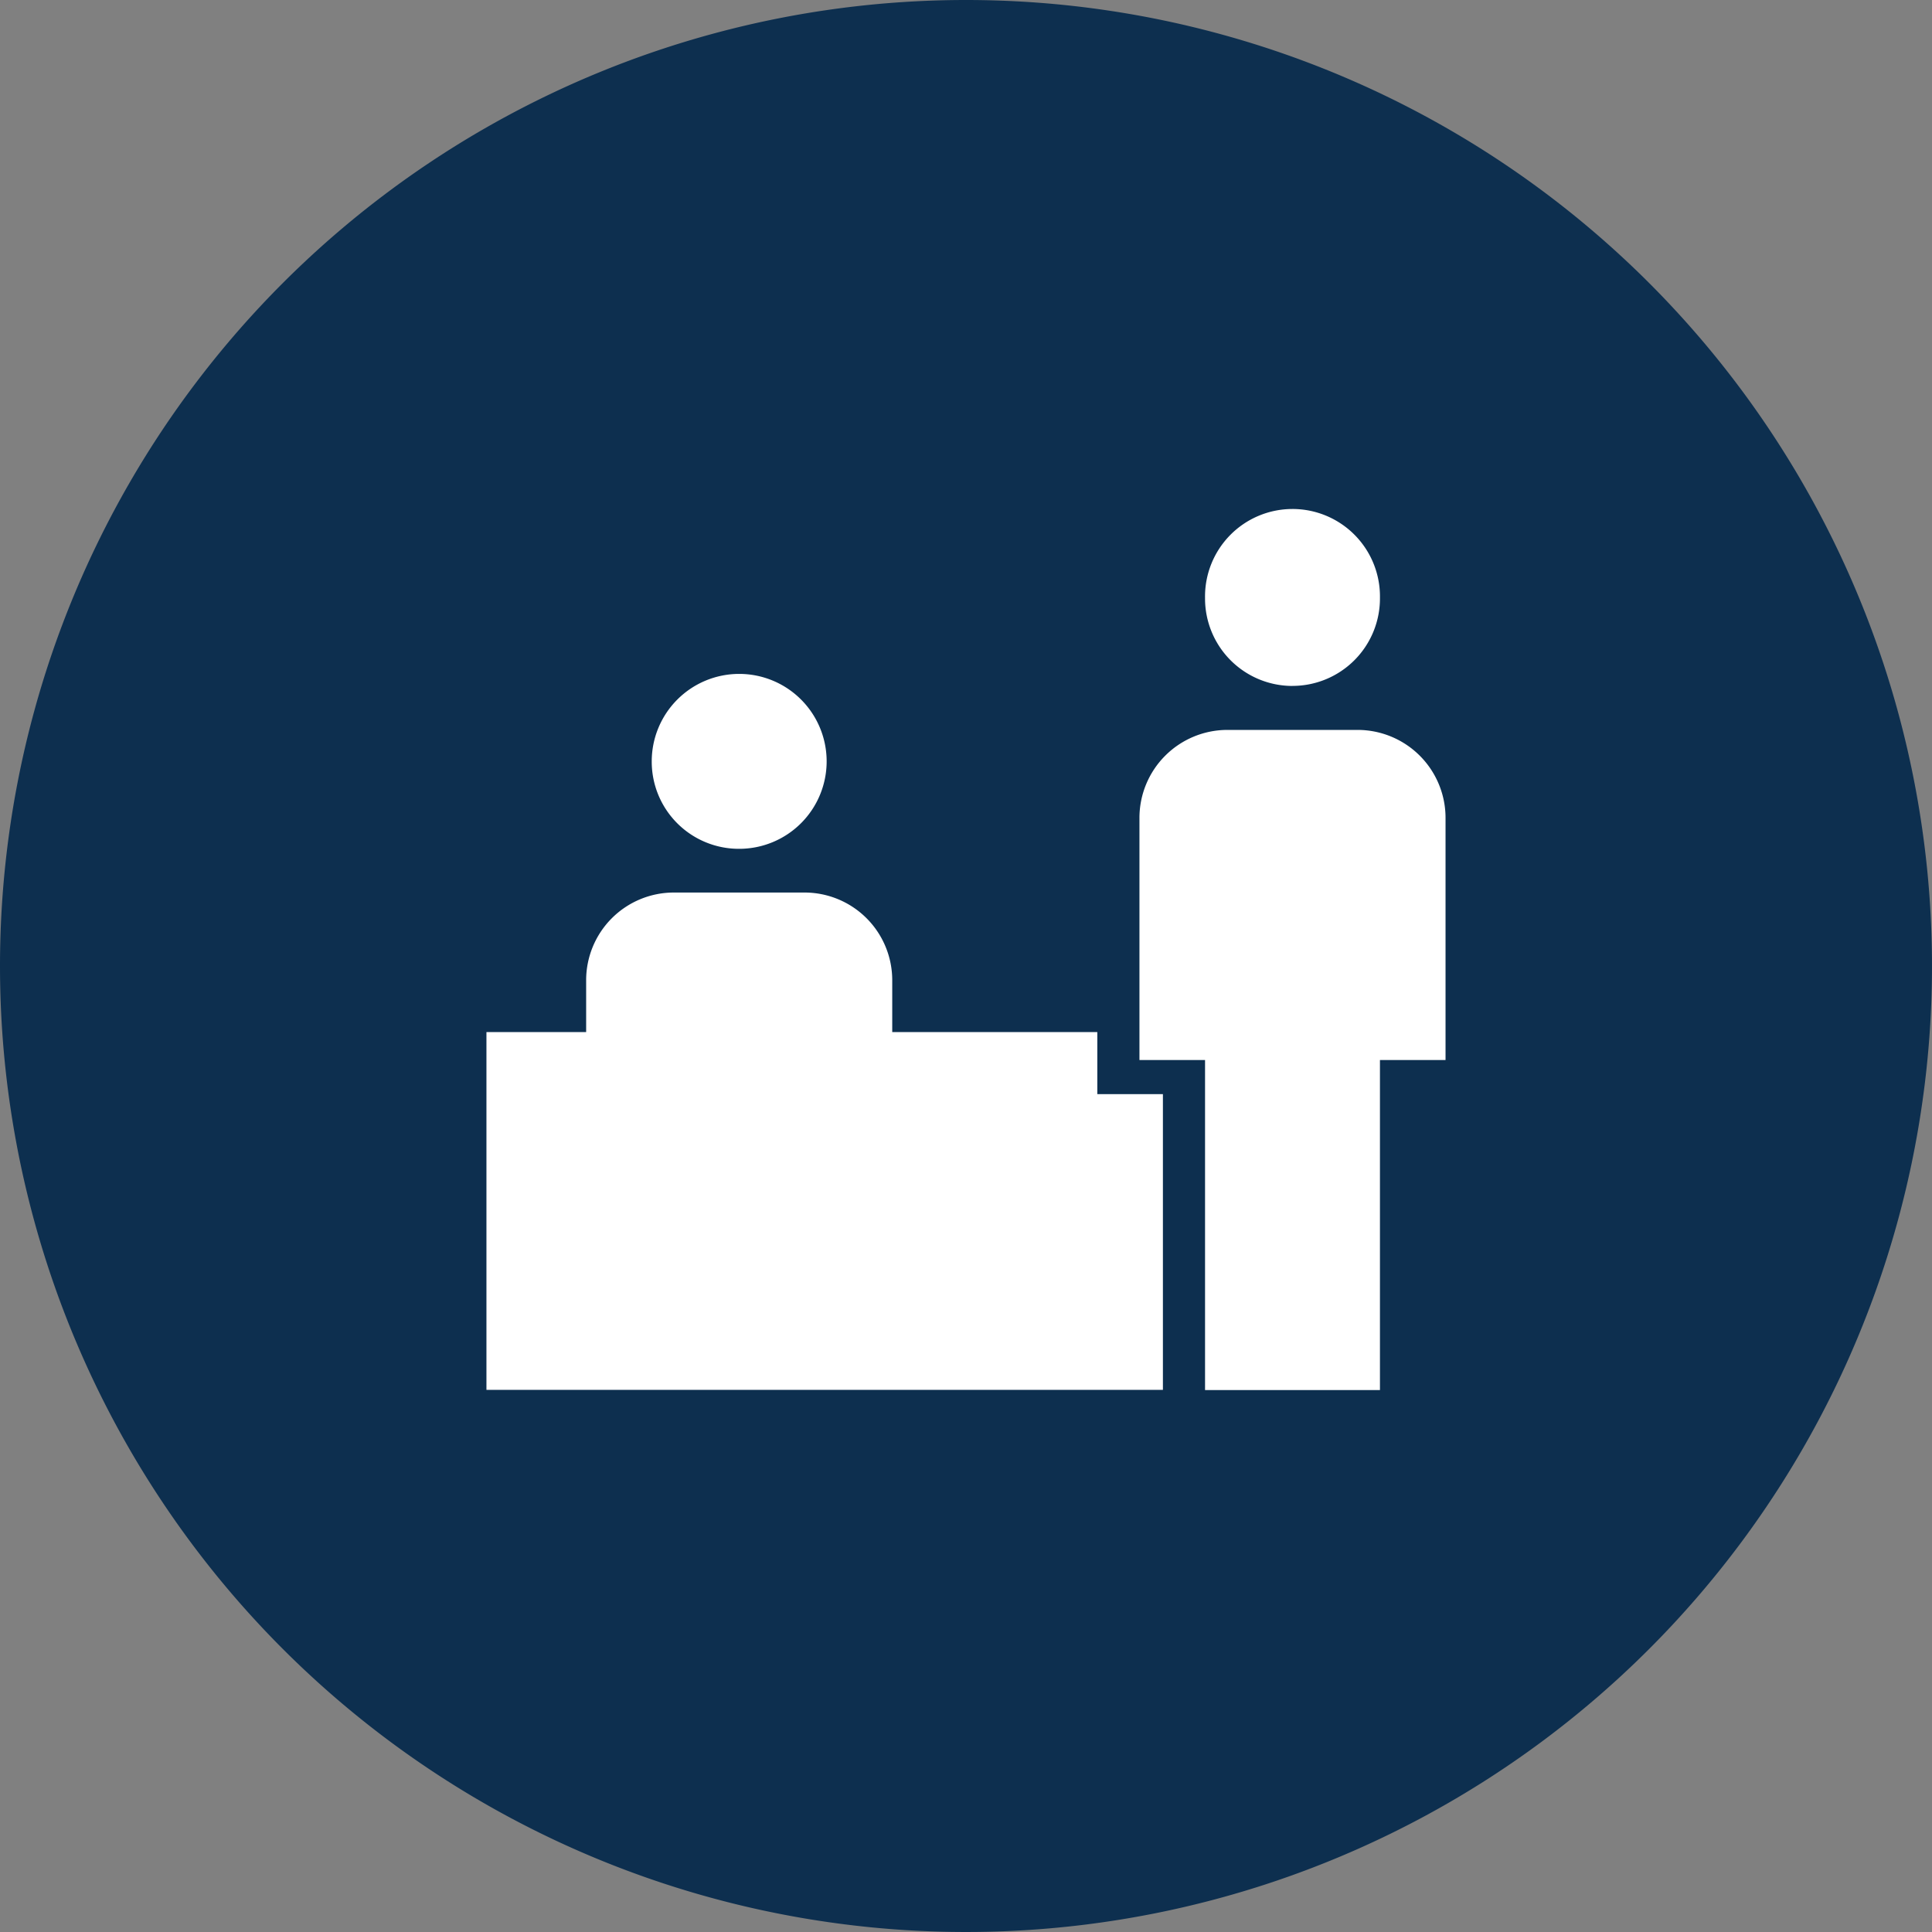 <svg xmlns="http://www.w3.org/2000/svg" width="162" height="162" viewBox="0 0 162 162">
  <rect x="0" y="0" width="162" height="162" fill="#808080" stroke="none"/>
  <g id="circle-booth" transform="translate(-440 -1929)">
    <path id="Path_882" data-name="Path 882" d="M81,0A81,81,0,1,1,0,81,81,81,0,0,1,81,0Z" transform="translate(440 1929)" fill="#0d2f4f"/>
    <g id="Group_2090" data-name="Group 2090" transform="translate(-1017.211 -1127.459)">
      <path id="Path_879" data-name="Path 879" d="M9.5,47.834H4V27.667a7.355,7.355,0,0,1,7.333-7.334h11a7.355,7.355,0,0,1,7.333,7.334V47.834H9.5Zm7.333-31.167A7.333,7.333,0,1,0,9.5,9.333,7.308,7.308,0,0,0,16.834,16.667Z" transform="translate(1502.36 3110.966)" fill="#fff"/>
      <rect id="Rectangle_476" data-name="Rectangle 476" width="71" height="30" transform="translate(1498 3143)" fill="#fff"/>
      <path id="Path_880" data-name="Path 880" d="M9.5,75.335v-27.5H4V27.667a7.355,7.355,0,0,1,7.333-7.334h11a7.355,7.355,0,0,1,7.333,7.334V47.834h-5.5v27.5Zm7.333-58.668A7.333,7.333,0,1,0,9.5,9.333,7.308,7.308,0,0,0,16.834,16.667Z" transform="translate(1545.222 3100.368)" fill="#0d2f4f"/>
      <path id="Path_881" data-name="Path 881" d="M9.5,75.8V48.128H4v-20.3a7.379,7.379,0,0,1,7.333-7.38h11a7.379,7.379,0,0,1,7.333,7.38v20.3h-5.5V75.8Zm7.333-59.043a7.332,7.332,0,0,0,7.333-7.38A7.334,7.334,0,1,0,9.5,9.38,7.332,7.332,0,0,0,16.834,16.761Z" transform="translate(1548.755 3097.215)" fill="#fff"/>
    </g>
  </g>
</svg>
